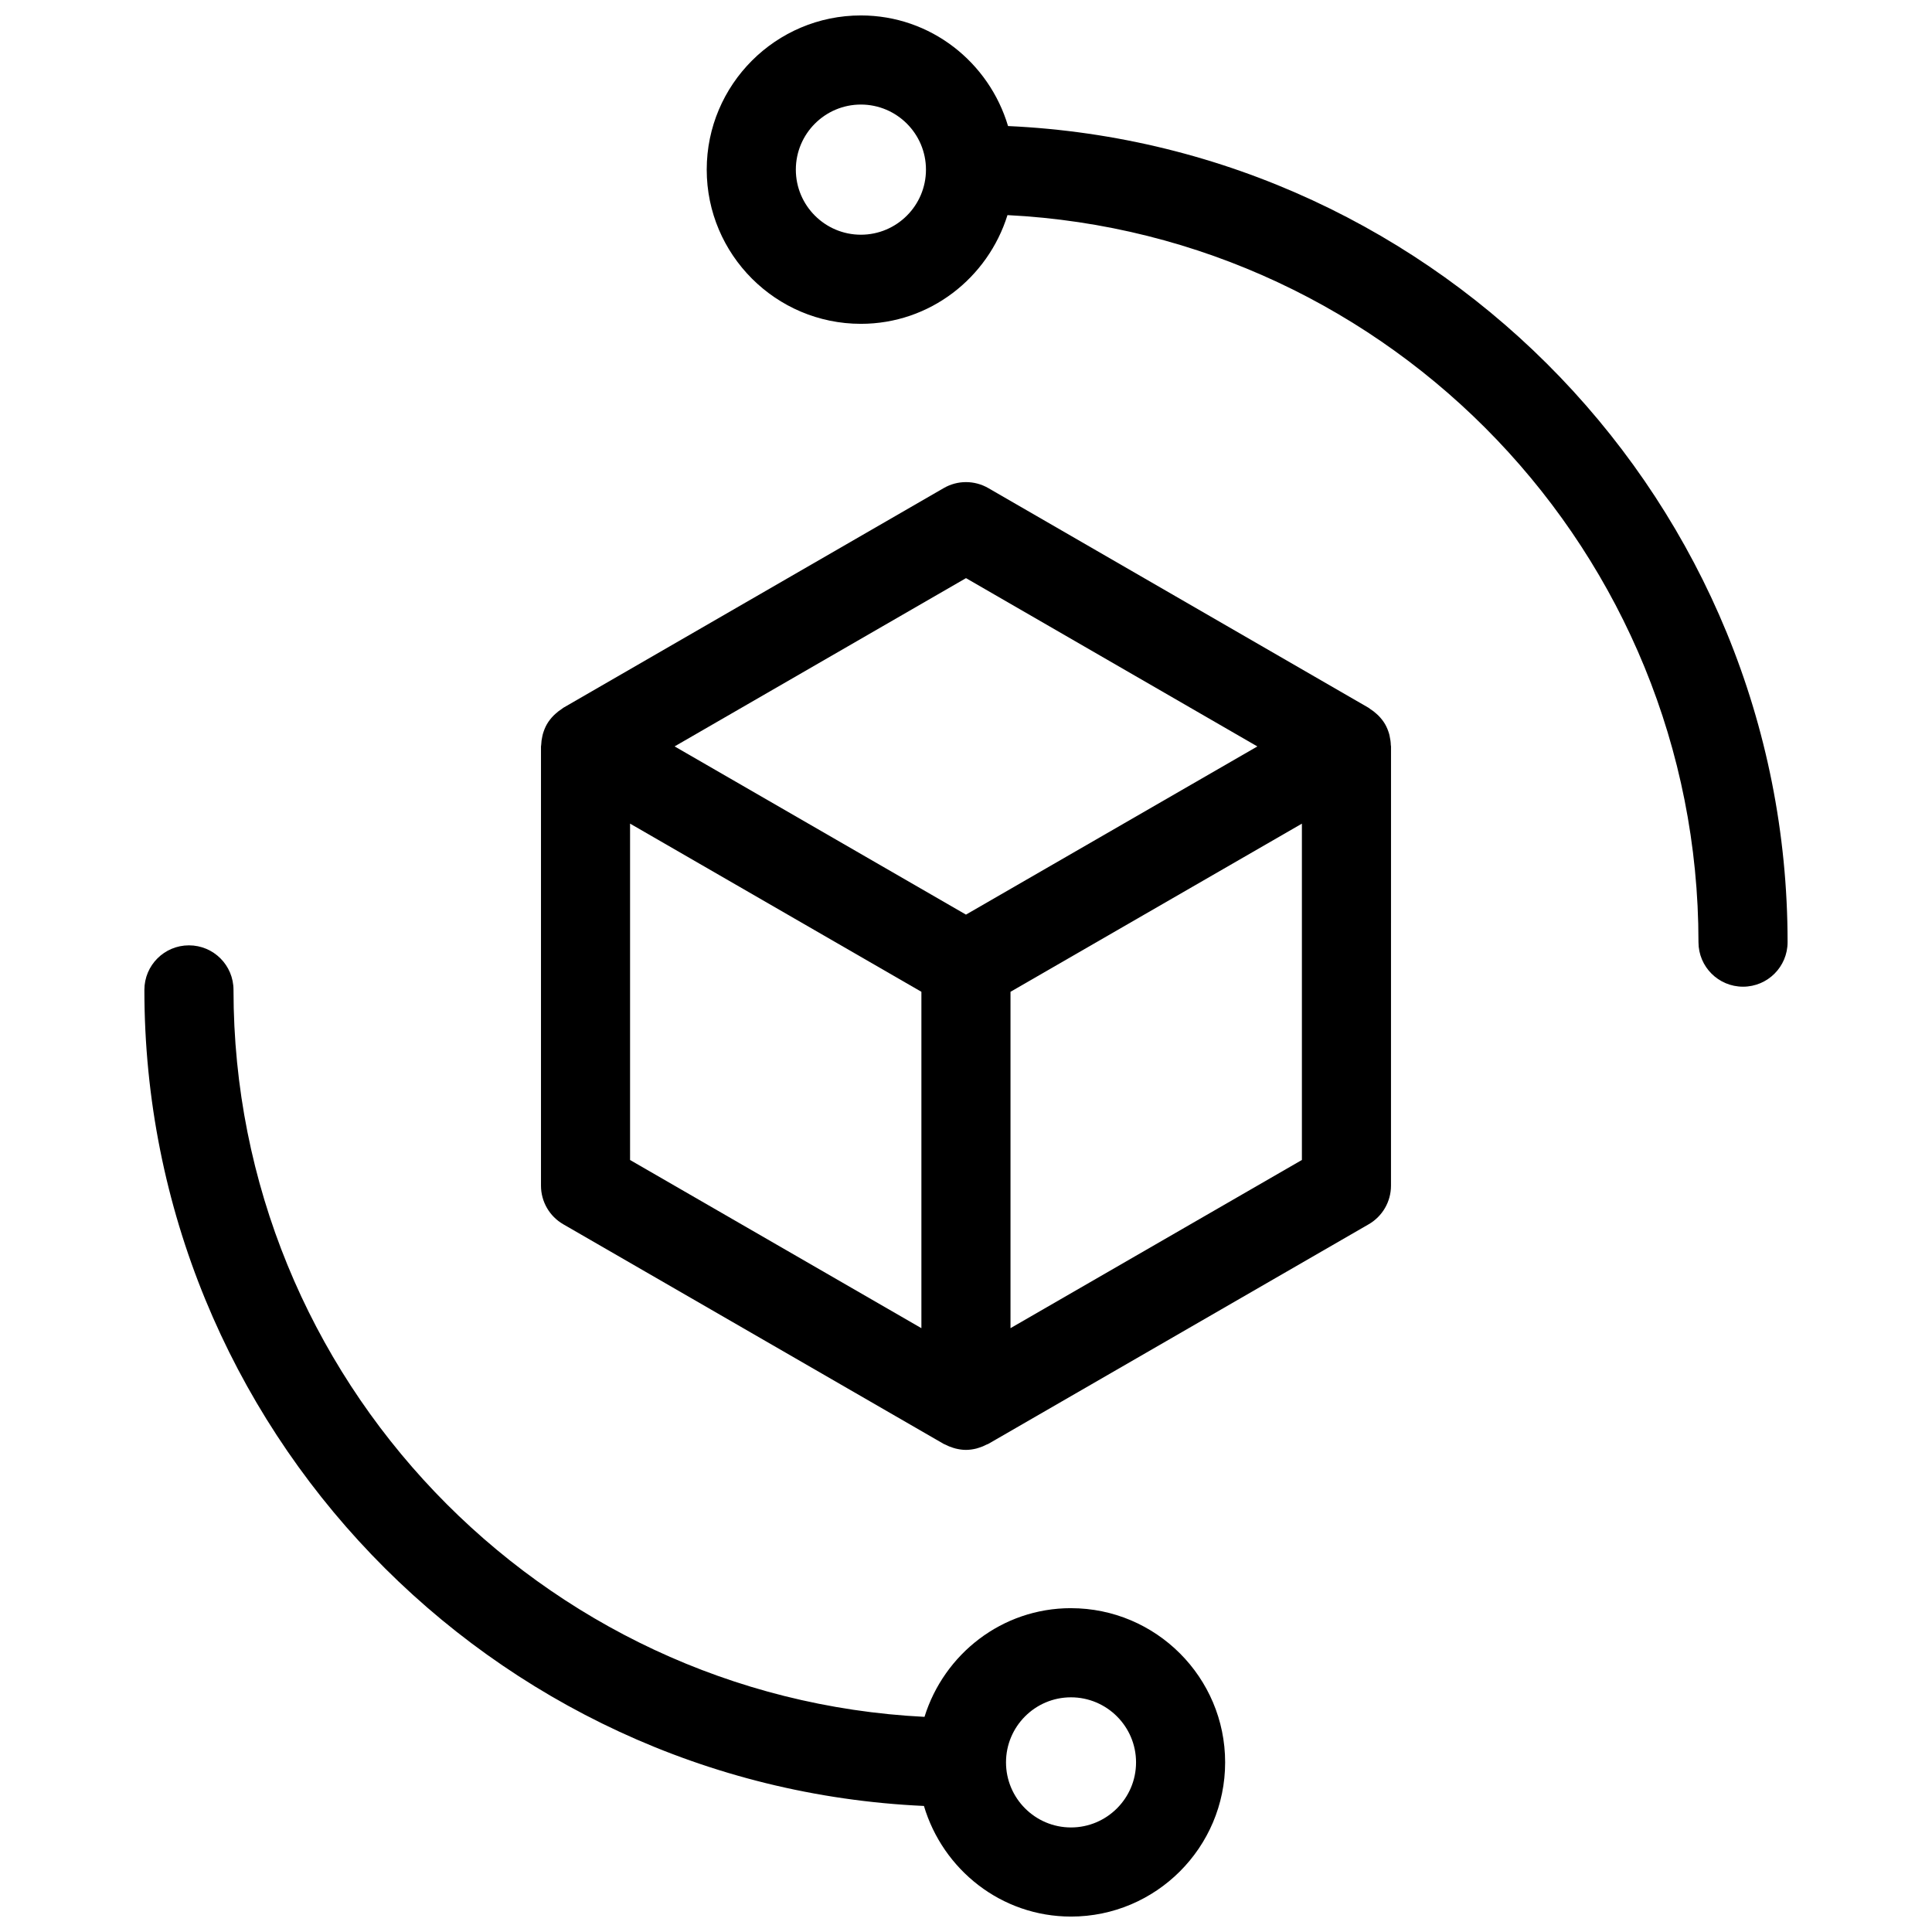 <?xml version="1.0" encoding="UTF-8"?>
<!-- Uploaded to: SVG Repo, www.svgrepo.com, Generator: SVG Repo Mixer Tools -->
<svg width="800px" height="800px" version="1.1" viewBox="144 144 512 512" xmlns="http://www.w3.org/2000/svg">
 <defs>
  <clipPath id="b">
   <path d="m331 148.09h287v257.91h-287z"/>
  </clipPath>
  <clipPath id="a">
   <path d="m182 394h287v257.9h-287z"/>
  </clipPath>
 </defs>
 <path d="m512.29 339.16c-0.047-0.203-0.086-0.418-0.141-0.629-0.262-0.891-0.598-1.77-1.086-2.613-0.488-0.844-1.086-1.574-1.73-2.242-0.148-0.156-0.316-0.301-0.48-0.449-0.551-0.512-1.148-0.969-1.777-1.363-0.125-0.078-0.211-0.188-0.348-0.27l-100.82-58.246c-3.66-2.109-8.156-2.117-11.809 0l-100.83 58.23c-0.133 0.078-0.227 0.188-0.355 0.27-0.621 0.395-1.203 0.844-1.754 1.355-0.164 0.156-0.34 0.301-0.496 0.465-0.645 0.668-1.234 1.402-1.715 2.234-0.488 0.844-0.82 1.723-1.086 2.621-0.055 0.195-0.094 0.41-0.141 0.613-0.172 0.754-0.277 1.512-0.301 2.273-0.008 0.133-0.055 0.262-0.055 0.395v116.41c0 4.219 2.25 8.117 5.902 10.227l100.83 58.215c0.125 0.07 0.262 0.094 0.387 0.164 0.652 0.348 1.34 0.629 2.062 0.852 0.219 0.07 0.434 0.148 0.66 0.195 0.898 0.219 1.82 0.371 2.785 0.371h0.023c0.945-0.008 1.859-0.148 2.738-0.363 0.25-0.062 0.488-0.156 0.73-0.227 0.676-0.203 1.332-0.48 1.953-0.812 0.148-0.078 0.316-0.102 0.457-0.18l100.83-58.215c3.652-2.109 5.902-6.008 5.902-10.227l0.008-116.4c0-0.141-0.047-0.27-0.055-0.402-0.016-0.754-0.121-1.504-0.293-2.25zm-112.29-41.949 77.215 44.602-77.223 44.57-77.215-44.578zm-89.027 65.055 77.207 44.57v89.145l-77.207-44.57zm100.82 133.71v-89.141l77.223-44.562v89.129z"/>
 <g clip-path="url(#b)">
  <path d="m411.14 177.4c-5.023-16.887-20.504-29.309-38.996-29.309-22.531 0-40.855 18.332-40.855 40.863s18.332 40.863 40.855 40.863c18.309 0 33.66-12.188 38.848-28.812 101.84 5.117 183.12 89.586 183.12 192.67 0 6.527 5.289 11.809 11.809 11.809 6.519 0 11.809-5.281 11.809-11.809 0-116.05-91.797-211.05-206.59-216.27zm-38.996 28.801c-9.508 0-17.238-7.738-17.238-17.246 0-9.508 7.731-17.246 17.238-17.246 9.508 0 17.246 7.738 17.246 17.246 0 9.512-7.738 17.246-17.246 17.246z"/>
 </g>
 <g clip-path="url(#a)">
  <path d="m427.81 570.18c-18.285 0-33.629 12.18-38.809 28.805-101.84-5.109-183.12-89.578-183.12-192.65 0-6.527-5.281-11.809-11.809-11.809s-11.809 5.281-11.809 11.809c0 116.05 91.789 211.05 206.59 216.26 5.023 16.887 20.5 29.316 38.973 29.316 22.523 0 40.848-18.332 40.848-40.863 0.004-22.527-18.324-40.863-40.863-40.863zm0.016 58.113c-9.5 0-17.223-7.738-17.223-17.246 0-9.508 7.715-17.238 17.215-17.238 9.508 0 17.246 7.731 17.246 17.238 0.004 9.508-7.734 17.246-17.238 17.246z"/>
 </g>
</svg>